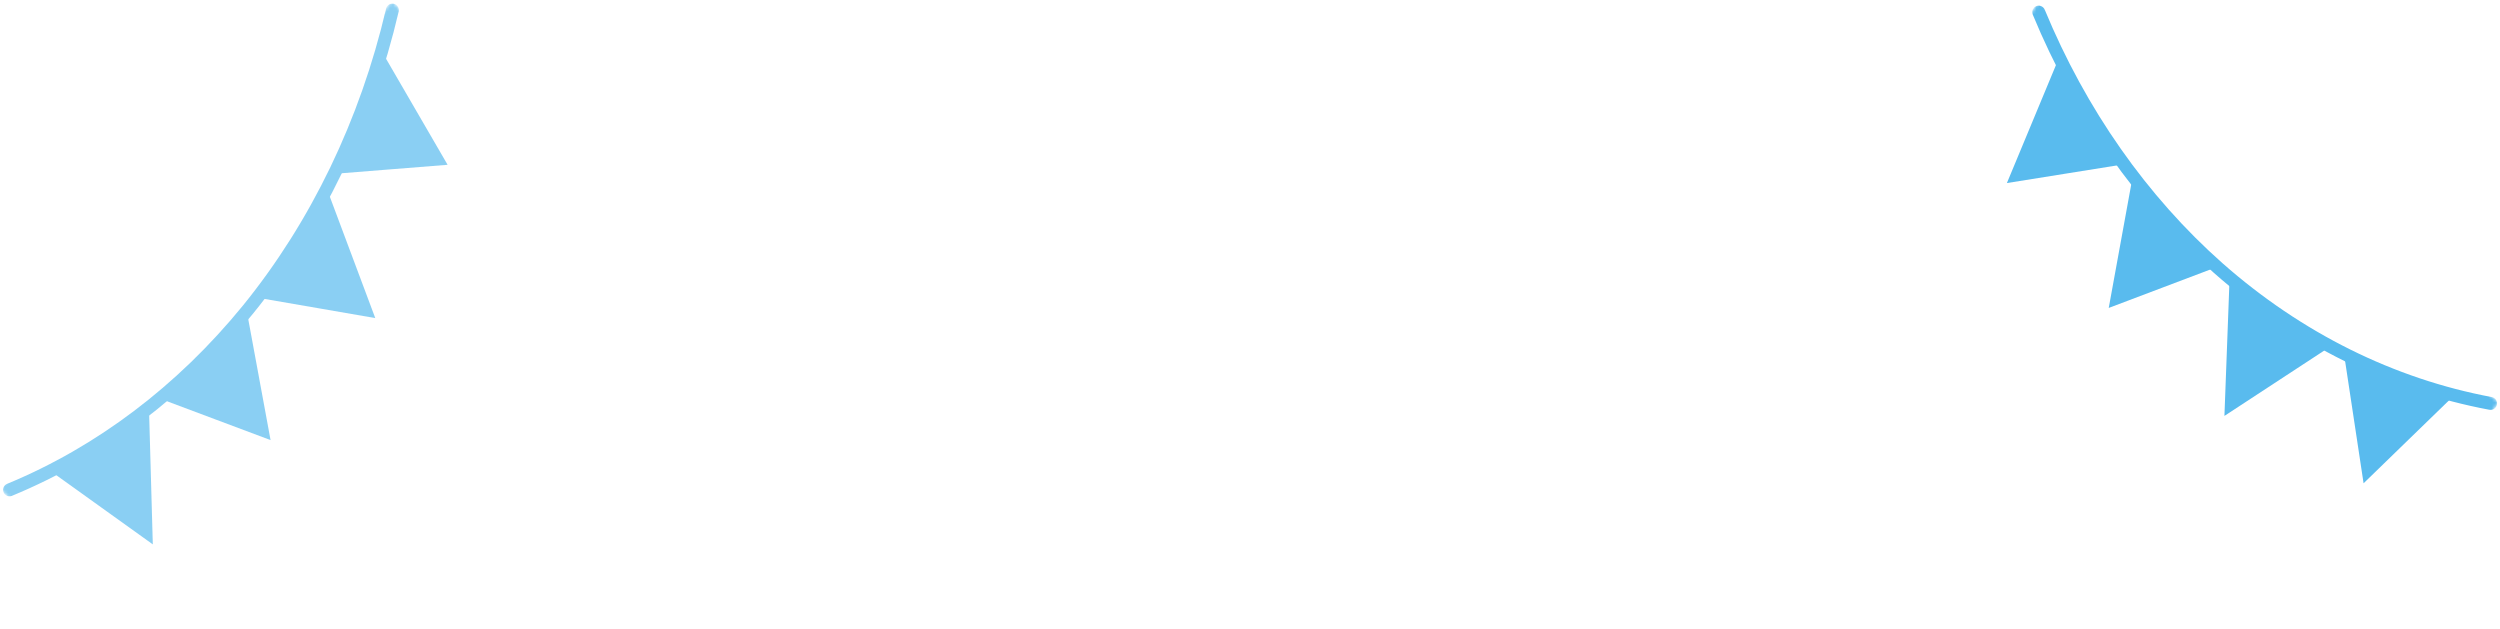 <?xml version="1.0" encoding="UTF-8"?>
<svg xmlns="http://www.w3.org/2000/svg" width="779" height="196" viewBox="0 0 779 196" fill="none">
  <path d="M625.35 57.039L633.496 37.45L641.642 17.862L652.08 34.473L662.517 51.083L643.936 54.063L625.35 57.039Z" fill="#59BBEE"></path>
  <path d="M736.491 150.592L750.021 137.46L763.553 124.327L746.975 117.311L730.398 110.294L733.444 130.443L736.491 150.592Z" fill="#59BBEE"></path>
  <path d="M657.082 95.952L660.728 75.937L664.375 55.924L677.504 69.591L690.634 83.257L673.858 89.606L657.082 95.952Z" fill="#59BBEE"></path>
  <path d="M709.815 98.062L694.715 87.329L693.925 108.462L693.131 129.599L709.023 119.193L724.914 108.787L709.815 98.062Z" fill="#59BBEE"></path>
  <mask id="mask0_33_2" style="mask-type:luminance" maskUnits="userSpaceOnUse" x="602" y="0" width="177" height="176">
    <path d="M778.492 125.31L635.356 0.308L602.666 50.599L745.802 175.601L778.492 125.31Z" fill="white"></path>
  </mask>
  <g mask="url(#mask0_33_2)">
    <path d="M635.267 3.773C648.22 35.109 667.391 62.445 691.21 83.543C716.077 105.472 745.225 119.953 776.073 125.705" stroke="#59BBEE" stroke-width="4.031" stroke-miterlimit="10" stroke-linecap="round"></path>
  </g>
  <g opacity="0.7">
    <path d="M47.616 169.631L31.667 158.196L15.718 146.762L31.057 136.472L46.394 126.182L47.007 147.903L47.616 169.631Z" fill="#59BBEE"></path>
    <path d="M139.474 51.349L129.626 34.385L119.777 17.419L112.026 35.788L104.275 54.156L121.875 52.752L139.474 51.349Z" fill="#59BBEE"></path>
    <path d="M84.308 137.136L67.523 130.842L50.74 124.548L63.834 110.848L76.929 97.148L80.62 117.141L84.308 137.136Z" fill="#59BBEE"></path>
    <path d="M91.631 76.594L80.847 92.871L98.89 95.991L116.935 99.116L109.672 79.716L102.409 60.317L91.631 76.594Z" fill="#59BBEE"></path>
    <mask id="mask1_33_2" style="mask-type:luminance" maskUnits="userSpaceOnUse" x="0" y="0" width="162" height="196">
      <path d="M122.182 0.308L0.006 152.17L39.721 195.097L161.897 43.235L122.182 0.308Z" fill="white"></path>
    </mask>
    <g mask="url(#mask1_33_2)">
      <path d="M2.968 152.635C31.199 140.986 56.648 121.754 77.234 96.513C98.641 70.154 114.109 38.081 122.268 3.137" stroke="#59BBEE" stroke-width="4.029" stroke-miterlimit="10" stroke-linecap="round"></path>
    </g>
  </g>
</svg>
